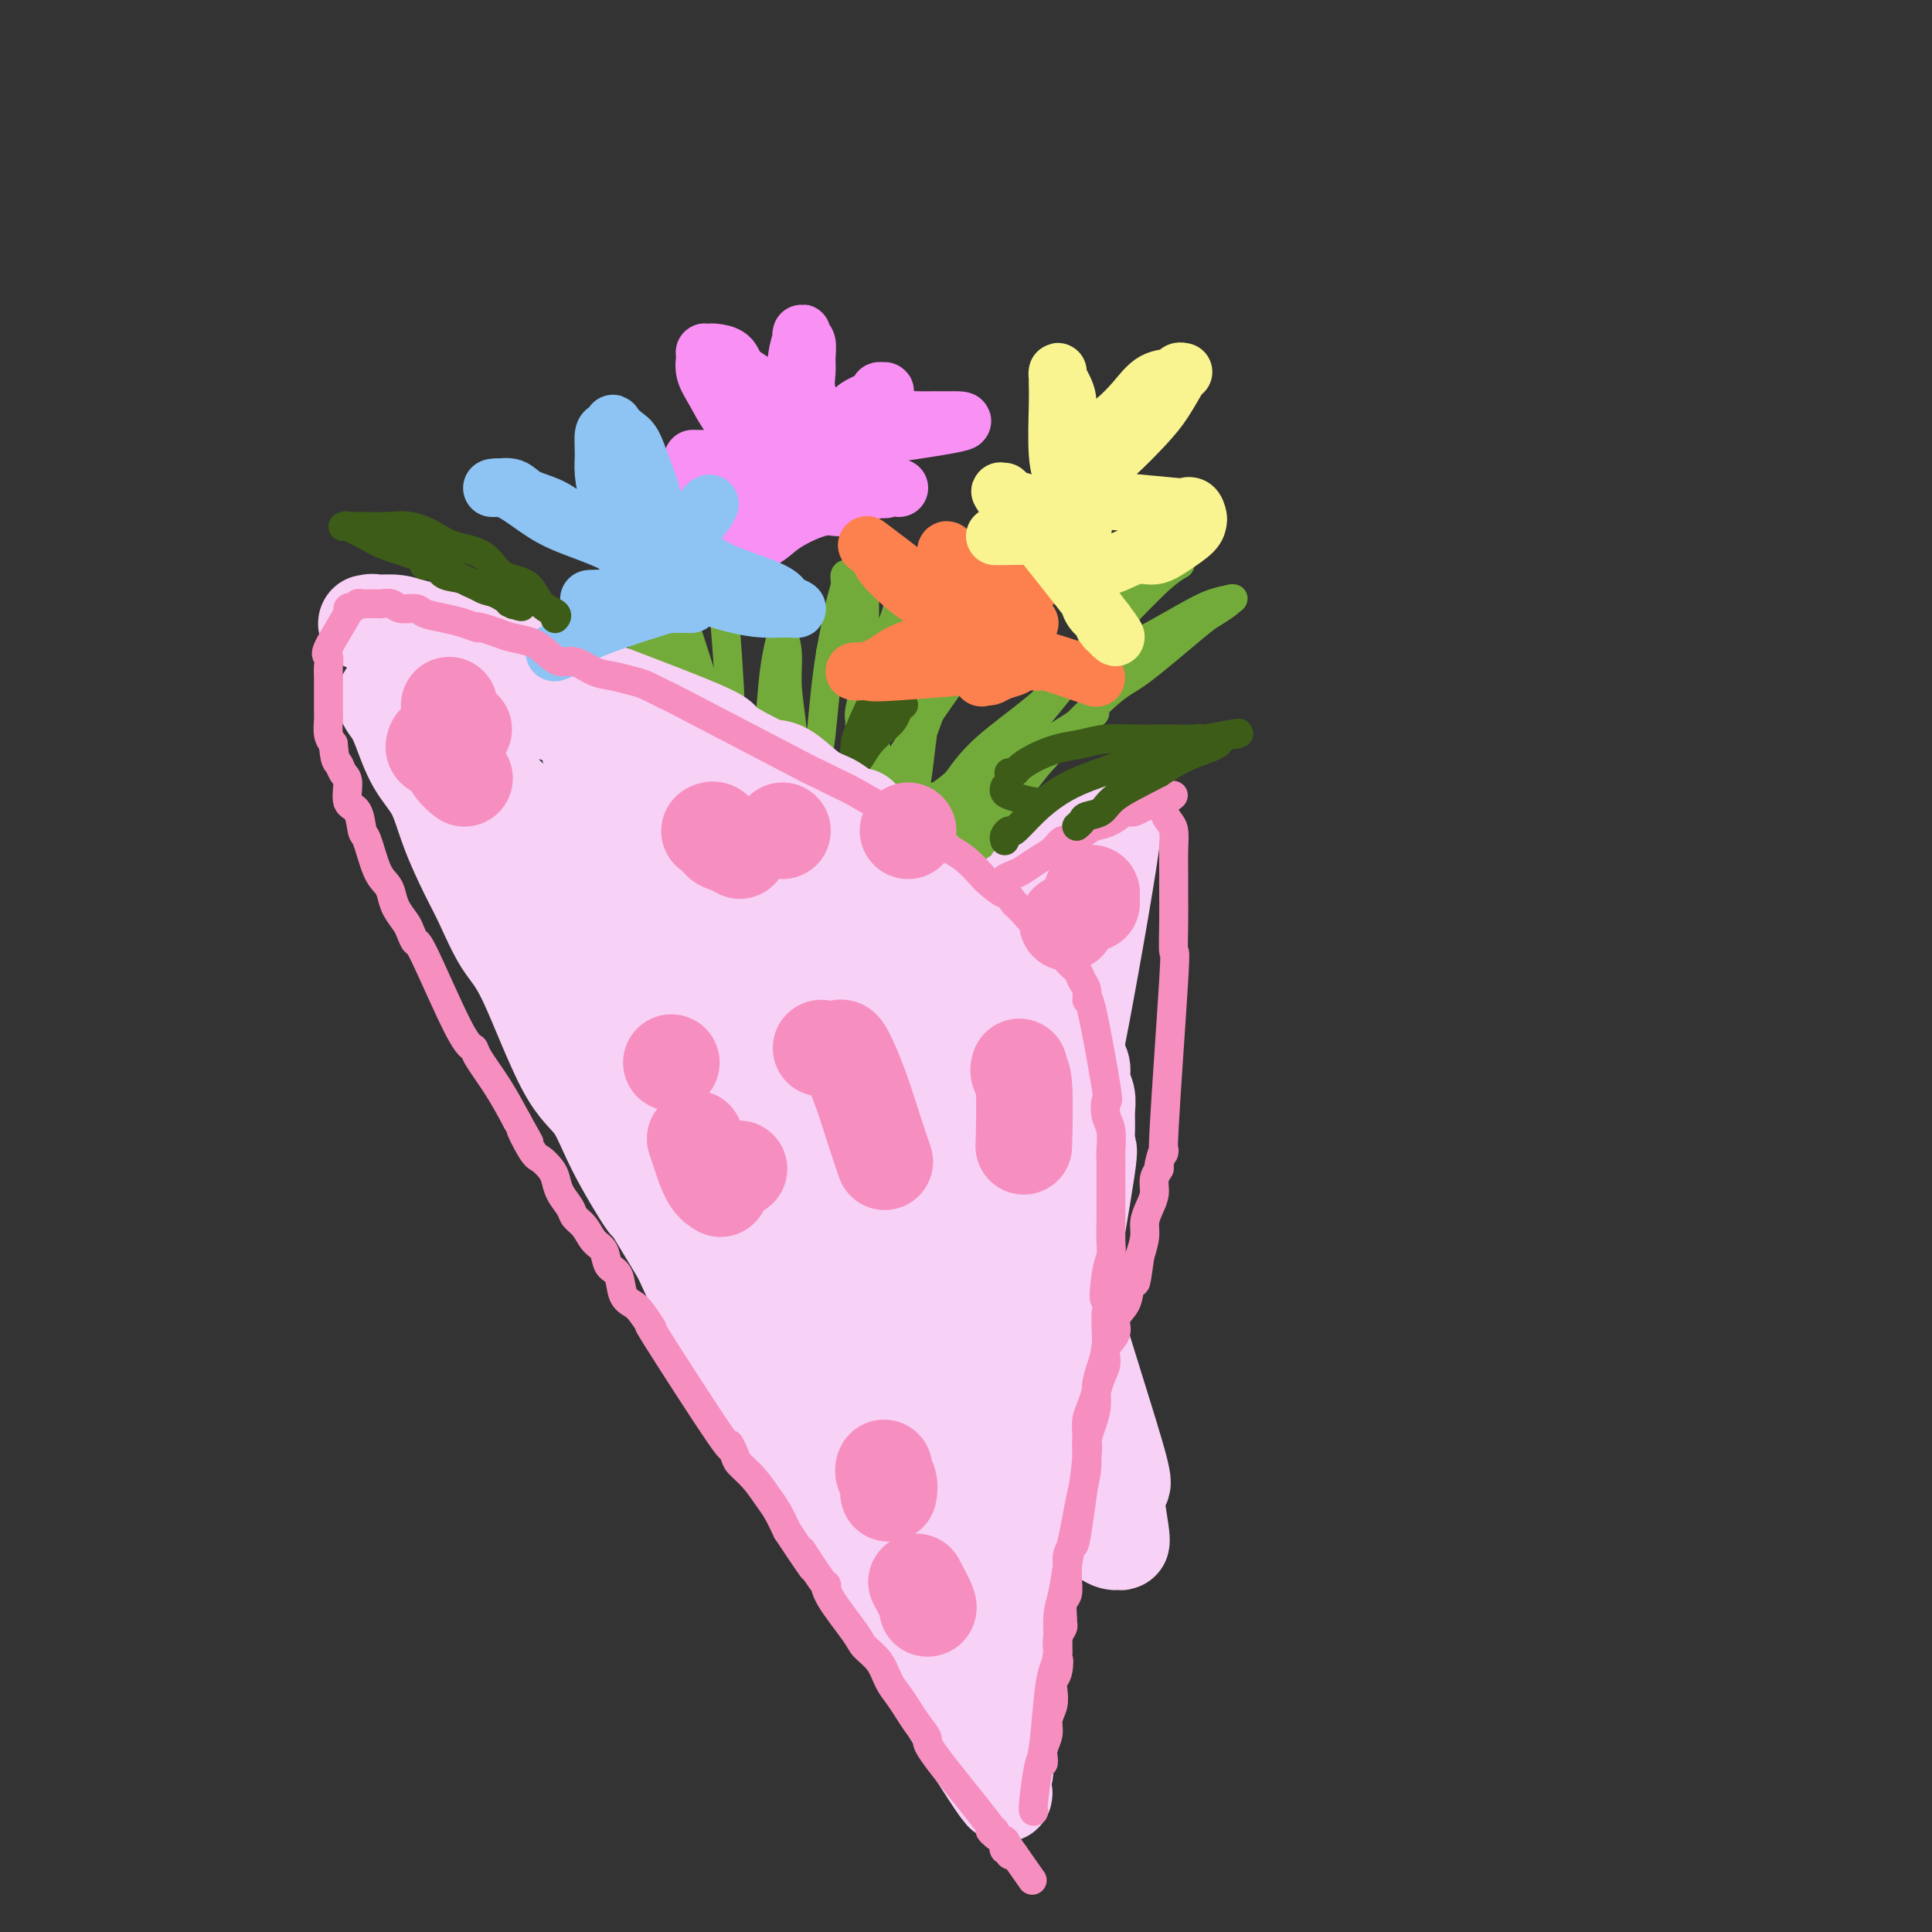 <svg viewBox='0 0 400 400' version='1.1' xmlns='http://www.w3.org/2000/svg' xmlns:xlink='http://www.w3.org/1999/xlink'><rect x="0" y="0" width="400" height="400" fill="#333333" stroke="none"/><g fill='none' stroke='#73AB3A' stroke-width='6' stroke-linecap='round' stroke-linejoin='round'><path d='M136,183c0.007,0.005 0.015,0.010 0,0c-0.015,-0.010 -0.051,-0.034 0,0c0.051,0.034 0.191,0.125 0,0c-0.191,-0.125 -0.711,-0.468 -1,-1c-0.289,-0.532 -0.345,-1.254 -1,-3c-0.655,-1.746 -1.908,-4.518 -3,-7c-1.092,-2.482 -2.023,-4.675 -3,-7c-0.977,-2.325 -1.999,-4.781 -3,-7c-1.001,-2.219 -1.981,-4.202 -3,-6c-1.019,-1.798 -2.077,-3.410 -3,-5c-0.923,-1.590 -1.710,-3.159 -2,-4c-0.290,-0.841 -0.083,-0.955 0,-1c0.083,-0.045 0.041,-0.023 0,0'/><path d='M149,177c-0.026,-0.001 -0.051,-0.002 0,0c0.051,0.002 0.180,0.006 0,0c-0.180,-0.006 -0.668,-0.022 -1,-1c-0.332,-0.978 -0.508,-2.917 -1,-5c-0.492,-2.083 -1.298,-4.310 -2,-7c-0.702,-2.690 -1.298,-5.844 -2,-9c-0.702,-3.156 -1.509,-6.313 -2,-9c-0.491,-2.687 -0.668,-4.902 -1,-7c-0.332,-2.098 -0.821,-4.078 -1,-6c-0.179,-1.922 -0.048,-3.787 0,-5c0.048,-1.213 0.014,-1.775 0,-2c-0.014,-0.225 -0.007,-0.112 0,0'/><path d='M180,177c-0.001,0.042 -0.002,0.083 0,0c0.002,-0.083 0.009,-0.291 0,-1c-0.009,-0.709 -0.032,-1.920 0,-4c0.032,-2.080 0.119,-5.030 0,-8c-0.119,-2.970 -0.445,-5.959 0,-9c0.445,-3.041 1.659,-6.134 2,-9c0.341,-2.866 -0.192,-5.504 0,-8c0.192,-2.496 1.110,-4.851 2,-7c0.890,-2.149 1.754,-4.091 2,-6c0.246,-1.909 -0.126,-3.783 0,-5c0.126,-1.217 0.750,-1.776 1,-2c0.250,-0.224 0.125,-0.112 0,0'/><path d='M196,183c-0.368,0.779 -0.737,1.558 0,0c0.737,-1.558 2.578,-5.453 4,-9c1.422,-3.547 2.425,-6.745 4,-10c1.575,-3.255 3.723,-6.566 6,-10c2.277,-3.434 4.684,-6.990 7,-10c2.316,-3.010 4.540,-5.472 7,-8c2.460,-2.528 5.154,-5.121 8,-8c2.846,-2.879 5.843,-6.044 8,-8c2.157,-1.956 3.473,-2.702 4,-3c0.527,-0.298 0.263,-0.149 0,0'/><path d='M178,150c0.030,-0.317 0.061,-0.635 0,-1c-0.061,-0.365 -0.212,-0.778 0,-2c0.212,-1.222 0.789,-3.253 1,-5c0.211,-1.747 0.057,-3.211 0,-5c-0.057,-1.789 -0.015,-3.902 0,-6c0.015,-2.098 0.004,-4.180 0,-6c-0.004,-1.820 -0.001,-3.377 0,-4c0.001,-0.623 0.001,-0.311 0,0'/><path d='M151,160c-0.003,0.040 -0.006,0.081 0,0c0.006,-0.081 0.022,-0.282 0,-2c-0.022,-1.718 -0.083,-4.951 0,-7c0.083,-2.049 0.310,-2.914 0,-9c-0.310,-6.086 -1.155,-17.394 -2,-23c-0.845,-5.606 -1.689,-5.509 -2,-6c-0.311,-0.491 -0.089,-1.569 0,-2c0.089,-0.431 0.044,-0.216 0,0'/><path d='M165,191c-0.002,0.027 -0.004,0.055 0,0c0.004,-0.055 0.013,-0.192 0,0c-0.013,0.192 -0.047,0.712 0,0c0.047,-0.712 0.177,-2.658 0,-4c-0.177,-1.342 -0.661,-2.081 -3,-7c-2.339,-4.919 -6.534,-14.020 -8,-18c-1.466,-3.980 -0.202,-2.841 -5,-9c-4.798,-6.159 -15.656,-19.617 -20,-25c-4.344,-5.383 -2.172,-2.692 0,0'/><path d='M143,184c0.194,-0.180 0.388,-0.361 0,-1c-0.388,-0.639 -1.357,-1.738 -2,-3c-0.643,-1.262 -0.960,-2.689 -2,-5c-1.040,-2.311 -2.805,-5.506 -4,-7c-1.195,-1.494 -1.822,-1.287 -6,-7c-4.178,-5.713 -11.908,-17.347 -15,-22c-3.092,-4.653 -1.546,-2.327 0,0'/><path d='M179,174c0.001,0.028 0.003,0.056 0,0c-0.003,-0.056 -0.009,-0.196 0,0c0.009,0.196 0.033,0.729 0,0c-0.033,-0.729 -0.122,-2.720 0,-4c0.122,-1.280 0.455,-1.848 3,-6c2.545,-4.152 7.300,-11.887 13,-20c5.700,-8.113 12.343,-16.604 15,-20c2.657,-3.396 1.329,-1.698 0,0'/><path d='M197,172c0.038,-0.043 0.076,-0.086 0,0c-0.076,0.086 -0.267,0.303 1,-1c1.267,-1.303 3.991,-4.124 6,-7c2.009,-2.876 3.302,-5.808 8,-12c4.698,-6.192 12.800,-15.645 17,-21c4.200,-5.355 4.497,-6.610 6,-9c1.503,-2.390 4.212,-5.913 6,-8c1.788,-2.087 2.654,-2.739 3,-3c0.346,-0.261 0.173,-0.130 0,0'/><path d='M190,174c-0.193,-0.322 -0.386,-0.644 0,-1c0.386,-0.356 1.351,-0.748 2,-1c0.649,-0.252 0.980,-0.366 3,-2c2.020,-1.634 5.727,-4.789 10,-8c4.273,-3.211 9.112,-6.480 13,-9c3.888,-2.520 6.825,-4.291 8,-5c1.175,-0.709 0.587,-0.354 0,0'/><path d='M202,176c-0.143,0.097 -0.287,0.194 0,0c0.287,-0.194 1.004,-0.679 1,-1c-0.004,-0.321 -0.728,-0.477 1,-3c1.728,-2.523 5.909,-7.411 8,-10c2.091,-2.589 2.092,-2.878 5,-6c2.908,-3.122 8.723,-9.078 12,-12c3.277,-2.922 4.017,-2.811 7,-5c2.983,-2.189 8.210,-6.677 11,-9c2.790,-2.323 3.143,-2.479 4,-3c0.857,-0.521 2.219,-1.406 3,-2c0.781,-0.594 0.982,-0.898 1,-1c0.018,-0.102 -0.148,-0.001 0,0c0.148,0.001 0.611,-0.096 0,0c-0.611,0.096 -2.297,0.387 -4,1c-1.703,0.613 -3.423,1.550 -6,3c-2.577,1.450 -6.012,3.415 -9,5c-2.988,1.585 -5.530,2.792 -8,4c-2.470,1.208 -4.868,2.417 -7,4c-2.132,1.583 -3.997,3.542 -7,6c-3.003,2.458 -7.144,5.417 -10,8c-2.856,2.583 -4.428,4.792 -6,7'/><path d='M198,162c-4.525,3.828 -4.338,2.897 -5,3c-0.662,0.103 -2.174,1.240 -3,2c-0.826,0.760 -0.965,1.142 -1,1c-0.035,-0.142 0.034,-0.807 0,-1c-0.034,-0.193 -0.171,0.085 0,-1c0.171,-1.085 0.650,-3.532 1,-6c0.350,-2.468 0.570,-4.957 1,-8c0.430,-3.043 1.068,-6.640 2,-10c0.932,-3.360 2.157,-6.485 3,-9c0.843,-2.515 1.305,-4.422 2,-6c0.695,-1.578 1.624,-2.829 2,-4c0.376,-1.171 0.200,-2.262 0,-2c-0.200,0.262 -0.423,1.877 0,1c0.423,-0.877 1.493,-4.246 0,1c-1.493,5.246 -5.548,19.106 -8,26c-2.452,6.894 -3.300,6.822 -4,8c-0.700,1.178 -1.252,3.604 -2,5c-0.748,1.396 -1.691,1.760 -2,2c-0.309,0.240 0.017,0.355 0,0c-0.017,-0.355 -0.377,-1.181 -1,-3c-0.623,-1.819 -1.511,-4.631 -2,-8c-0.489,-3.369 -0.580,-7.297 -1,-11c-0.420,-3.703 -1.170,-7.183 -2,-10c-0.830,-2.817 -1.741,-4.972 -2,-7c-0.259,-2.028 0.135,-3.930 0,-5c-0.135,-1.070 -0.799,-1.307 -1,-1c-0.201,0.307 0.061,1.160 0,2c-0.061,0.840 -0.446,1.669 -1,4c-0.554,2.331 -1.277,6.166 -2,10'/><path d='M172,135c-1.023,5.925 -1.581,13.238 -2,17c-0.419,3.762 -0.699,3.972 -1,6c-0.301,2.028 -0.623,5.874 -1,8c-0.377,2.126 -0.807,2.533 -1,3c-0.193,0.467 -0.147,0.994 0,1c0.147,0.006 0.394,-0.511 0,-2c-0.394,-1.489 -1.430,-3.952 -2,-7c-0.570,-3.048 -0.675,-6.683 -1,-10c-0.325,-3.317 -0.871,-6.317 -1,-9c-0.129,-2.683 0.159,-5.048 0,-7c-0.159,-1.952 -0.764,-3.489 -1,-4c-0.236,-0.511 -0.104,0.006 0,0c0.104,-0.006 0.180,-0.534 0,0c-0.180,0.534 -0.616,2.131 -1,4c-0.384,1.869 -0.715,4.009 -1,7c-0.285,2.991 -0.522,6.834 -1,10c-0.478,3.166 -1.196,5.654 -2,8c-0.804,2.346 -1.695,4.549 -2,6c-0.305,1.451 -0.023,2.151 0,2c0.023,-0.151 -0.212,-1.154 0,0c0.212,1.154 0.871,4.463 -2,-4c-2.871,-8.463 -9.272,-28.698 -12,-37c-2.728,-8.302 -1.782,-4.671 -2,-4c-0.218,0.671 -1.600,-1.619 -2,-2c-0.400,-0.381 0.181,1.145 0,3c-0.181,1.855 -1.126,4.038 -2,7c-0.874,2.962 -1.678,6.703 -2,11c-0.322,4.297 -0.161,9.148 0,14'/><path d='M133,156c-0.603,7.747 -0.110,9.616 0,12c0.110,2.384 -0.164,5.284 0,7c0.164,1.716 0.766,2.249 1,2c0.234,-0.249 0.100,-1.278 0,-1c-0.100,0.278 -0.167,1.865 -1,-2c-0.833,-3.865 -2.432,-13.182 -4,-18c-1.568,-4.818 -3.104,-5.138 -4,-7c-0.896,-1.862 -1.150,-5.266 -2,-7c-0.850,-1.734 -2.294,-1.799 -3,-2c-0.706,-0.201 -0.674,-0.538 -1,-1c-0.326,-0.462 -1.011,-1.047 -1,-1c0.011,0.047 0.717,0.728 1,1c0.283,0.272 0.141,0.136 0,0'/></g>
<g fill='none' stroke='#3D5C18' stroke-width='6' stroke-linecap='round' stroke-linejoin='round'><path d='M209,160c-0.099,-0.018 -0.198,-0.036 0,0c0.198,0.036 0.691,0.126 1,0c0.309,-0.126 0.432,-0.468 1,-1c0.568,-0.532 1.579,-1.253 3,-2c1.421,-0.747 3.250,-1.521 5,-2c1.750,-0.479 3.419,-0.664 5,-1c1.581,-0.336 3.075,-0.822 5,-1c1.925,-0.178 4.283,-0.049 6,0c1.717,0.049 2.794,0.017 4,0c1.206,-0.017 2.543,-0.019 4,0c1.457,0.019 3.035,0.058 4,0c0.965,-0.058 1.316,-0.212 2,0c0.684,0.212 1.700,0.789 2,1c0.300,0.211 -0.116,0.057 0,0c0.116,-0.057 0.764,-0.015 1,0c0.236,0.015 0.061,0.005 0,0c-0.061,-0.005 -0.008,-0.003 0,0c0.008,0.003 -0.029,0.007 0,0c0.029,-0.007 0.126,-0.024 0,0c-0.126,0.024 -0.473,0.089 -1,0c-0.527,-0.089 -1.235,-0.333 -2,0c-0.765,0.333 -1.589,1.244 -3,2c-1.411,0.756 -3.409,1.357 -5,2c-1.591,0.643 -2.774,1.327 -4,2c-1.226,0.673 -2.493,1.335 -4,2c-1.507,0.665 -3.253,1.332 -5,2'/><path d='M228,164c-4.569,1.712 -4.491,0.992 -5,1c-0.509,0.008 -1.604,0.746 -3,1c-1.396,0.254 -3.092,0.026 -4,0c-0.908,-0.026 -1.028,0.151 -2,0c-0.972,-0.151 -2.796,-0.629 -4,-1c-1.204,-0.371 -1.787,-0.635 -2,-1c-0.213,-0.365 -0.057,-0.830 0,-1c0.057,-0.170 0.015,-0.046 0,0c-0.015,0.046 -0.004,0.013 0,0c0.004,-0.013 0.002,-0.007 0,0'/><path d='M132,153c0.078,-0.030 0.156,-0.060 0,0c-0.156,0.060 -0.548,0.212 -1,0c-0.452,-0.212 -0.966,-0.786 -2,-1c-1.034,-0.214 -2.587,-0.069 -4,0c-1.413,0.069 -2.686,0.062 -4,0c-1.314,-0.062 -2.670,-0.178 -4,0c-1.330,0.178 -2.635,0.649 -4,1c-1.365,0.351 -2.790,0.583 -4,1c-1.210,0.417 -2.204,1.019 -3,2c-0.796,0.981 -1.394,2.340 -2,3c-0.606,0.660 -1.221,0.622 -2,1c-0.779,0.378 -1.723,1.174 -2,2c-0.277,0.826 0.111,1.683 0,2c-0.111,0.317 -0.723,0.095 -1,0c-0.277,-0.095 -0.221,-0.064 0,0c0.221,0.064 0.607,0.161 1,0c0.393,-0.161 0.793,-0.579 2,-1c1.207,-0.421 3.220,-0.845 5,-1c1.780,-0.155 3.325,-0.042 5,0c1.675,0.042 3.478,0.012 5,0c1.522,-0.012 2.761,-0.006 4,0'/><path d='M121,162c3.900,0.005 3.150,0.017 3,0c-0.150,-0.017 0.300,-0.061 1,0c0.700,0.061 1.652,0.229 2,0c0.348,-0.229 0.094,-0.854 0,-1c-0.094,-0.146 -0.027,0.187 0,0c0.027,-0.187 0.015,-0.894 0,-1c-0.015,-0.106 -0.031,0.388 0,0c0.031,-0.388 0.110,-1.659 0,-2c-0.110,-0.341 -0.410,0.248 -1,0c-0.590,-0.248 -1.470,-1.335 -2,-2c-0.530,-0.665 -0.710,-0.910 -1,-1c-0.290,-0.090 -0.691,-0.024 -1,0c-0.309,0.024 -0.528,0.006 -1,0c-0.472,-0.006 -1.199,-0.002 -2,0c-0.801,0.002 -1.677,0.000 -2,0c-0.323,-0.000 -0.092,-0.000 0,0c0.092,0.000 0.046,0.000 0,0'/><path d='M178,163c-0.002,0.002 -0.004,0.003 0,0c0.004,-0.003 0.015,-0.011 0,0c-0.015,0.011 -0.056,0.041 0,0c0.056,-0.041 0.209,-0.154 0,0c-0.209,0.154 -0.778,0.574 -1,-1c-0.222,-1.574 -0.095,-5.144 0,-7c0.095,-1.856 0.158,-1.999 1,-4c0.842,-2.001 2.464,-5.862 4,-8c1.536,-2.138 2.986,-2.555 4,-3c1.014,-0.445 1.592,-0.918 2,-1c0.408,-0.082 0.645,0.227 1,0c0.355,-0.227 0.829,-0.988 1,-1c0.171,-0.012 0.040,0.727 0,1c-0.040,0.273 0.012,0.081 0,0c-0.012,-0.081 -0.089,-0.052 0,0c0.089,0.052 0.344,0.127 0,0c-0.344,-0.127 -1.285,-0.457 -2,0c-0.715,0.457 -1.203,1.700 -2,3c-0.797,1.300 -1.902,2.656 -3,4c-1.098,1.344 -2.189,2.675 -3,4c-0.811,1.325 -1.342,2.642 -2,4c-0.658,1.358 -1.445,2.756 -2,4c-0.555,1.244 -0.880,2.335 -1,3c-0.120,0.665 -0.034,0.904 0,1c0.034,0.096 0.017,0.048 0,0'/><path d='M175,162c-2.166,3.785 -0.580,1.747 0,1c0.580,-0.747 0.156,-0.204 0,0c-0.156,0.204 -0.043,0.070 0,0c0.043,-0.070 0.014,-0.077 0,0c-0.014,0.077 -0.015,0.238 0,0c0.015,-0.238 0.045,-0.874 0,-1c-0.045,-0.126 -0.165,0.259 0,0c0.165,-0.259 0.614,-1.161 1,-2c0.386,-0.839 0.709,-1.614 1,-2c0.291,-0.386 0.550,-0.383 1,-1c0.450,-0.617 1.091,-1.854 2,-3c0.909,-1.146 2.086,-2.202 3,-3c0.914,-0.798 1.565,-1.338 2,-2c0.435,-0.662 0.652,-1.445 1,-2c0.348,-0.555 0.825,-0.881 1,-1c0.175,-0.119 0.047,-0.032 0,0c-0.047,0.032 -0.013,0.009 0,0c0.013,-0.009 0.003,-0.002 0,0c-0.003,0.002 -0.001,0.001 0,0c0.001,-0.001 0.000,-0.000 0,0c-0.000,0.000 -0.000,0.000 0,0'/><path d='M147,170c-0.000,0.011 -0.000,0.022 0,0c0.000,-0.022 0.000,-0.078 0,0c-0.000,0.078 -0.000,0.290 0,0c0.000,-0.290 0.001,-1.084 0,-2c-0.001,-0.916 -0.002,-1.956 0,-3c0.002,-1.044 0.008,-2.091 0,-3c-0.008,-0.909 -0.029,-1.680 -1,-4c-0.971,-2.320 -2.891,-6.191 -4,-8c-1.109,-1.809 -1.407,-1.557 -2,-2c-0.593,-0.443 -1.480,-1.581 -2,-2c-0.520,-0.419 -0.673,-0.117 -1,0c-0.327,0.117 -0.828,0.051 -1,0c-0.172,-0.051 -0.015,-0.086 0,0c0.015,0.086 -0.111,0.295 0,1c0.111,0.705 0.460,1.907 1,3c0.540,1.093 1.270,2.078 2,3c0.730,0.922 1.459,1.780 2,3c0.541,1.220 0.893,2.802 2,4c1.107,1.198 2.969,2.013 4,3c1.031,0.987 1.233,2.144 2,3c0.767,0.856 2.101,1.409 3,2c0.899,0.591 1.365,1.220 2,2c0.635,0.780 1.440,1.710 2,2c0.560,0.290 0.874,-0.060 1,0c0.126,0.060 0.063,0.530 0,1'/><path d='M157,173c2.164,2.004 0.573,0.513 0,0c-0.573,-0.513 -0.129,-0.048 0,0c0.129,0.048 -0.056,-0.319 0,-1c0.056,-0.681 0.352,-1.674 0,-3c-0.352,-1.326 -1.352,-2.985 -2,-4c-0.648,-1.015 -0.943,-1.386 -2,-3c-1.057,-1.614 -2.876,-4.471 -4,-6c-1.124,-1.529 -1.552,-1.731 -2,-2c-0.448,-0.269 -0.916,-0.604 -1,-1c-0.084,-0.396 0.217,-0.854 0,-1c-0.217,-0.146 -0.954,0.021 -1,0c-0.046,-0.021 0.597,-0.231 1,0c0.403,0.231 0.567,0.903 1,2c0.433,1.097 1.135,2.620 2,4c0.865,1.380 1.892,2.617 3,4c1.108,1.383 2.298,2.911 3,4c0.702,1.089 0.915,1.740 1,2c0.085,0.260 0.043,0.130 0,0'/></g>
<g fill='none' stroke='#F8D1F6' stroke-width='20' stroke-linecap='round' stroke-linejoin='round'><path d='M194,187c0.002,0.001 0.004,0.003 0,0c-0.004,-0.003 -0.013,-0.009 0,0c0.013,0.009 0.048,0.035 0,0c-0.048,-0.035 -0.179,-0.130 0,0c0.179,0.130 0.666,0.486 0,0c-0.666,-0.486 -2.487,-1.813 -4,-3c-1.513,-1.187 -2.719,-2.232 -4,-3c-1.281,-0.768 -2.638,-1.258 -4,-2c-1.362,-0.742 -2.730,-1.735 -4,-3c-1.270,-1.265 -2.441,-2.802 -4,-4c-1.559,-1.198 -3.504,-2.057 -5,-3c-1.496,-0.943 -2.542,-1.970 -4,-3c-1.458,-1.030 -3.329,-2.064 -5,-3c-1.671,-0.936 -3.144,-1.774 -5,-3c-1.856,-1.226 -4.095,-2.840 -6,-4c-1.905,-1.160 -3.476,-1.866 -5,-3c-1.524,-1.134 -3.001,-2.695 -5,-4c-1.999,-1.305 -4.522,-2.354 -7,-3c-2.478,-0.646 -4.913,-0.888 -7,-2c-2.087,-1.112 -3.828,-3.095 -6,-4c-2.172,-0.905 -4.775,-0.731 -7,-1c-2.225,-0.269 -4.071,-0.979 -6,-2c-1.929,-1.021 -3.943,-2.352 -6,-3c-2.057,-0.648 -4.159,-0.614 -6,-1c-1.841,-0.386 -3.420,-1.193 -5,-2'/><path d='M89,131c-9.685,-2.950 -8.896,-1.326 -9,-1c-0.104,0.326 -1.099,-0.645 -2,-1c-0.901,-0.355 -1.707,-0.095 -2,0c-0.293,0.095 -0.074,0.026 0,0c0.074,-0.026 0.004,-0.008 0,0c-0.004,0.008 0.058,0.005 0,0c-0.058,-0.005 -0.236,-0.012 0,0c0.236,0.012 0.887,0.042 2,0c1.113,-0.042 2.687,-0.158 4,0c1.313,0.158 2.365,0.588 4,1c1.635,0.412 3.852,0.804 6,1c2.148,0.196 4.226,0.196 7,1c2.774,0.804 6.245,2.412 7,3c0.755,0.588 -1.208,0.158 6,3c7.208,2.842 23.585,8.958 31,12c7.415,3.042 5.869,3.011 7,4c1.131,0.989 4.939,2.999 7,4c2.061,1.001 2.376,0.993 3,1c0.624,0.007 1.557,0.030 3,1c1.443,0.970 3.396,2.887 5,4c1.604,1.113 2.861,1.423 4,2c1.139,0.577 2.161,1.423 3,2c0.839,0.577 1.495,0.886 2,1c0.505,0.114 0.859,0.033 1,0c0.141,-0.033 0.071,-0.016 0,0'/><path d='M147,154c0.005,0.002 0.009,0.004 0,0c-0.009,-0.004 -0.033,-0.014 0,0c0.033,0.014 0.122,0.051 0,0c-0.122,-0.051 -0.456,-0.189 0,0c0.456,0.189 1.703,0.706 2,1c0.297,0.294 -0.355,0.364 1,1c1.355,0.636 4.719,1.836 7,3c2.281,1.164 3.480,2.292 5,3c1.520,0.708 3.360,0.997 5,2c1.640,1.003 3.080,2.719 5,4c1.920,1.281 4.319,2.126 6,3c1.681,0.874 2.643,1.779 4,3c1.357,1.221 3.108,2.760 5,4c1.892,1.240 3.924,2.180 5,3c1.076,0.820 1.194,1.519 3,3c1.806,1.481 5.300,3.745 7,5c1.700,1.255 1.607,1.501 2,2c0.393,0.499 1.271,1.252 2,2c0.729,0.748 1.309,1.491 2,2c0.691,0.509 1.495,0.784 2,1c0.505,0.216 0.712,0.372 1,1c0.288,0.628 0.655,1.726 1,2c0.345,0.274 0.666,-0.278 1,0c0.334,0.278 0.681,1.384 1,2c0.319,0.616 0.611,0.742 1,1c0.389,0.258 0.874,0.646 1,1c0.126,0.354 -0.107,0.672 0,1c0.107,0.328 0.553,0.664 1,1'/><path d='M217,205c4.045,4.135 1.658,2.472 1,2c-0.658,-0.472 0.411,0.246 1,1c0.589,0.754 0.696,1.545 1,2c0.304,0.455 0.803,0.573 1,1c0.197,0.427 0.090,1.164 0,2c-0.090,0.836 -0.164,1.770 0,2c0.164,0.230 0.565,-0.245 1,0c0.435,0.245 0.905,1.209 1,2c0.095,0.791 -0.185,1.408 0,2c0.185,0.592 0.834,1.160 1,2c0.166,0.840 -0.153,1.951 0,3c0.153,1.049 0.777,2.035 1,3c0.223,0.965 0.046,1.909 0,3c-0.046,1.091 0.041,2.329 0,4c-0.041,1.671 -0.209,3.773 0,4c0.209,0.227 0.796,-1.423 0,4c-0.796,5.423 -2.974,17.918 -4,24c-1.026,6.082 -0.900,5.750 -1,7c-0.100,1.250 -0.426,4.082 -1,7c-0.574,2.918 -1.397,5.922 -2,8c-0.603,2.078 -0.986,3.230 -1,4c-0.014,0.770 0.342,1.158 0,3c-0.342,1.842 -1.383,5.138 -2,8c-0.617,2.862 -0.809,5.289 -1,8c-0.191,2.711 -0.381,5.706 -1,8c-0.619,2.294 -1.667,3.887 -2,6c-0.333,2.113 0.048,4.747 0,7c-0.048,2.253 -0.524,4.127 -1,6'/><path d='M209,338c-2.702,16.017 -1.456,8.059 -1,6c0.456,-2.059 0.122,1.780 0,4c-0.122,2.220 -0.033,2.821 0,4c0.033,1.179 0.009,2.934 0,4c-0.009,1.066 -0.003,1.441 0,2c0.003,0.559 0.002,1.302 0,2c-0.002,0.698 -0.004,1.353 0,2c0.004,0.647 0.015,1.287 0,2c-0.015,0.713 -0.056,1.499 0,2c0.056,0.501 0.208,0.717 0,1c-0.208,0.283 -0.777,0.634 -1,1c-0.223,0.366 -0.098,0.746 0,1c0.098,0.254 0.171,0.380 0,0c-0.171,-0.380 -0.585,-1.266 0,0c0.585,1.266 2.171,4.686 -1,0c-3.171,-4.686 -11.097,-17.477 -15,-24c-3.903,-6.523 -3.781,-6.777 -5,-9c-1.219,-2.223 -3.779,-6.416 -6,-10c-2.221,-3.584 -4.101,-6.561 -6,-10c-1.899,-3.439 -3.815,-7.341 -6,-11c-2.185,-3.659 -4.637,-7.073 -7,-11c-2.363,-3.927 -4.636,-8.365 -7,-12c-2.364,-3.635 -4.818,-6.467 -7,-10c-2.182,-3.533 -4.091,-7.766 -6,-12'/><path d='M141,260c-11.340,-18.894 -7.190,-11.628 -7,-11c0.190,0.628 -3.579,-5.381 -6,-10c-2.421,-4.619 -3.495,-7.848 -5,-10c-1.505,-2.152 -3.441,-3.225 -6,-8c-2.559,-4.775 -5.742,-13.250 -8,-18c-2.258,-4.750 -3.590,-5.774 -5,-8c-1.410,-2.226 -2.898,-5.653 -4,-8c-1.102,-2.347 -1.818,-3.615 -3,-6c-1.182,-2.385 -2.830,-5.888 -4,-9c-1.170,-3.112 -1.862,-5.834 -3,-8c-1.138,-2.166 -2.721,-3.775 -4,-6c-1.279,-2.225 -2.254,-5.065 -3,-7c-0.746,-1.935 -1.264,-2.964 -2,-4c-0.736,-1.036 -1.692,-2.078 -1,-3c0.692,-0.922 3.030,-1.725 4,-2c0.970,-0.275 0.571,-0.023 3,0c2.429,0.023 7.685,-0.184 10,0c2.315,0.184 1.690,0.760 5,2c3.310,1.240 10.554,3.143 14,4c3.446,0.857 3.095,0.666 7,2c3.905,1.334 12.067,4.193 16,6c3.933,1.807 3.636,2.564 7,4c3.364,1.436 10.390,3.553 22,17c11.610,13.447 27.805,38.223 44,63'/><path d='M212,240c7.372,10.983 3.803,6.939 6,17c2.197,10.061 10.159,34.226 13,44c2.841,9.774 0.560,5.157 0,6c-0.560,0.843 0.599,7.147 1,10c0.401,2.853 0.043,2.255 0,2c-0.043,-0.255 0.228,-0.168 0,0c-0.228,0.168 -0.956,0.418 -2,0c-1.044,-0.418 -2.404,-1.504 -4,-3c-1.596,-1.496 -3.428,-3.401 -5,-5c-1.572,-1.599 -2.883,-2.892 -5,-6c-2.117,-3.108 -5.041,-8.031 -6,-8c-0.959,0.031 0.047,5.017 -7,-11c-7.047,-16.017 -22.148,-53.036 -29,-69c-6.852,-15.964 -5.455,-10.873 -6,-11c-0.545,-0.127 -3.032,-5.473 -5,-9c-1.968,-3.527 -3.417,-5.235 -5,-7c-1.583,-1.765 -3.300,-3.588 -5,-5c-1.700,-1.412 -3.382,-2.412 -5,-3c-1.618,-0.588 -3.172,-0.764 -4,-1c-0.828,-0.236 -0.930,-0.533 -1,-1c-0.070,-0.467 -0.107,-1.106 -1,0c-0.893,1.106 -2.641,3.956 -3,7c-0.359,3.044 0.673,6.281 2,10c1.327,3.719 2.951,7.920 5,13c2.049,5.080 4.525,11.040 7,17'/><path d='M153,227c5.672,13.697 12.852,27.939 17,37c4.148,9.061 5.266,12.941 7,18c1.734,5.059 4.086,11.298 6,17c1.914,5.702 3.391,10.866 5,15c1.609,4.134 3.349,7.239 4,10c0.651,2.761 0.214,5.179 0,6c-0.214,0.821 -0.204,0.046 0,0c0.204,-0.046 0.603,0.638 0,0c-0.603,-0.638 -2.206,-2.597 -4,-6c-1.794,-3.403 -3.777,-8.250 -6,-13c-2.223,-4.750 -4.684,-9.403 -8,-16c-3.316,-6.597 -7.486,-15.136 -9,-19c-1.514,-3.864 -0.372,-3.051 -9,-18c-8.628,-14.949 -27.028,-45.660 -35,-59c-7.972,-13.340 -5.518,-9.309 -7,-12c-1.482,-2.691 -6.902,-12.103 -10,-18c-3.098,-5.897 -3.875,-8.277 -4,-9c-0.125,-0.723 0.402,0.213 0,0c-0.402,-0.213 -1.732,-1.575 0,0c1.732,1.575 6.528,6.088 10,10c3.472,3.912 5.621,7.224 9,11c3.379,3.776 7.987,8.017 12,12c4.013,3.983 7.432,7.710 11,12c3.568,4.290 7.284,9.145 11,14'/><path d='M153,219c10.188,11.308 9.158,10.078 11,12c1.842,1.922 6.556,6.995 10,11c3.444,4.005 5.616,6.940 8,10c2.384,3.060 4.979,6.244 7,9c2.021,2.756 3.469,5.083 5,7c1.531,1.917 3.144,3.425 4,4c0.856,0.575 0.956,0.219 1,0c0.044,-0.219 0.033,-0.300 0,0c-0.033,0.300 -0.088,0.982 -1,0c-0.912,-0.982 -2.682,-3.627 -4,-6c-1.318,-2.373 -2.183,-4.473 -7,-12c-4.817,-7.527 -13.587,-20.480 -19,-28c-5.413,-7.520 -7.470,-9.605 -10,-13c-2.530,-3.395 -5.534,-8.099 -8,-12c-2.466,-3.901 -4.394,-6.998 -6,-10c-1.606,-3.002 -2.889,-5.908 -4,-8c-1.111,-2.092 -2.049,-3.369 -3,-7c-0.951,-3.631 -1.915,-9.616 -2,-12c-0.085,-2.384 0.710,-1.168 2,0c1.290,1.168 3.074,2.289 5,4c1.926,1.711 3.995,4.011 7,7c3.005,2.989 6.946,6.665 10,10c3.054,3.335 5.221,6.327 8,10c2.779,3.673 6.171,8.027 9,12c2.829,3.973 5.094,7.564 7,11c1.906,3.436 3.453,6.718 5,10'/><path d='M188,228c5.393,9.415 4.375,11.452 4,13c-0.375,1.548 -0.108,2.607 0,3c0.108,0.393 0.058,0.121 0,0c-0.058,-0.121 -0.124,-0.092 0,0c0.124,0.092 0.439,0.248 0,0c-0.439,-0.248 -1.632,-0.901 -2,-2c-0.368,-1.099 0.088,-2.645 0,-4c-0.088,-1.355 -0.719,-2.519 -1,-4c-0.281,-1.481 -0.212,-3.279 0,-5c0.212,-1.721 0.566,-3.364 1,-5c0.434,-1.636 0.948,-3.263 2,-5c1.052,-1.737 2.642,-3.582 3,-4c0.358,-0.418 -0.516,0.591 2,-2c2.516,-2.591 8.420,-8.782 11,-12c2.580,-3.218 1.835,-3.463 2,-4c0.165,-0.537 1.241,-1.368 2,-2c0.759,-0.632 1.201,-1.066 2,-2c0.799,-0.934 1.955,-2.367 3,-4c1.045,-1.633 1.979,-3.467 3,-5c1.021,-1.533 2.130,-2.764 3,-4c0.870,-1.236 1.502,-2.476 2,-4c0.498,-1.524 0.863,-3.331 1,-4c0.137,-0.669 0.047,-0.200 0,0c-0.047,0.200 -0.051,0.131 0,0c0.051,-0.131 0.157,-0.323 0,0c-0.157,0.323 -0.579,1.162 -1,2'/><path d='M225,174c3.765,-5.677 -3.322,2.632 -7,7c-3.678,4.368 -3.948,4.795 -5,6c-1.052,1.205 -2.888,3.188 -5,5c-2.112,1.812 -4.500,3.451 -6,5c-1.500,1.549 -2.111,3.006 -3,4c-0.889,0.994 -2.055,1.524 -3,2c-0.945,0.476 -1.668,0.896 -2,1c-0.332,0.104 -0.274,-0.109 0,0c0.274,0.109 0.762,0.539 1,0c0.238,-0.539 0.224,-2.046 1,-3c0.776,-0.954 2.342,-1.356 3,-2c0.658,-0.644 0.408,-1.532 3,-4c2.592,-2.468 8.025,-6.518 10,-8c1.975,-1.482 0.491,-0.396 0,0c-0.491,0.396 0.011,0.103 0,0c-0.011,-0.103 -0.533,-0.017 -1,0c-0.467,0.017 -0.878,-0.037 -1,0c-0.122,0.037 0.044,0.164 0,0c-0.044,-0.164 -0.298,-0.618 0,-1c0.298,-0.382 1.149,-0.691 2,-1'/><path d='M212,185c2.727,-3.369 1.545,-2.791 2,-3c0.455,-0.209 2.546,-1.204 4,-2c1.454,-0.796 2.270,-1.394 3,-2c0.730,-0.606 1.375,-1.220 2,-2c0.625,-0.780 1.229,-1.725 2,-2c0.771,-0.275 1.710,0.119 2,0c0.290,-0.119 -0.069,-0.751 0,-1c0.069,-0.249 0.564,-0.114 1,0c0.436,0.114 0.811,0.209 1,0c0.189,-0.209 0.191,-0.721 0,0c-0.191,0.721 -0.576,2.676 0,1c0.576,-1.676 2.112,-6.981 1,1c-1.112,7.981 -4.871,29.249 -7,40c-2.129,10.751 -2.629,10.986 -4,14c-1.371,3.014 -3.613,8.807 -5,13c-1.387,4.193 -1.920,6.787 -4,15c-2.080,8.213 -5.706,22.046 -8,30c-2.294,7.954 -3.256,10.028 -4,13c-0.744,2.972 -1.271,6.840 -2,10c-0.729,3.160 -1.659,5.610 -2,7c-0.341,1.390 -0.092,1.720 0,2c0.092,0.280 0.026,0.508 0,0c-0.026,-0.508 -0.013,-1.754 0,-3'/><path d='M194,316c-4.238,14.317 -0.332,-0.390 2,-8c2.332,-7.610 3.090,-8.122 4,-11c0.910,-2.878 1.971,-8.122 3,-13c1.029,-4.878 2.025,-9.389 3,-14c0.975,-4.611 1.927,-9.322 3,-14c1.073,-4.678 2.265,-9.324 3,-13c0.735,-3.676 1.011,-6.381 2,-12c0.989,-5.619 2.689,-14.152 4,-19c1.311,-4.848 2.232,-6.011 3,-8c0.768,-1.989 1.382,-4.805 2,-7c0.618,-2.195 1.238,-3.769 2,-5c0.762,-1.231 1.666,-2.118 2,-3c0.334,-0.882 0.099,-1.758 0,-2c-0.099,-0.242 -0.062,0.150 0,0c0.062,-0.150 0.150,-0.842 0,0c-0.150,0.842 -0.537,3.217 0,2c0.537,-1.217 1.999,-6.025 -1,6c-2.999,12.025 -10.459,40.885 -14,55c-3.541,14.115 -3.162,13.486 -4,16c-0.838,2.514 -2.894,8.173 -4,13c-1.106,4.827 -1.262,8.824 -2,12c-0.738,3.176 -2.057,5.532 -3,8c-0.943,2.468 -1.510,5.048 -2,7c-0.490,1.952 -0.905,3.276 -1,4c-0.095,0.724 0.128,0.849 0,1c-0.128,0.151 -0.608,0.329 -1,-1c-0.392,-1.329 -0.696,-4.164 -1,-7'/><path d='M194,303c-0.476,-2.762 -0.668,-6.168 -1,-10c-0.332,-3.832 -0.806,-8.089 -1,-12c-0.194,-3.911 -0.108,-7.475 0,-10c0.108,-2.525 0.240,-4.012 0,-5c-0.240,-0.988 -0.850,-1.477 -1,-3c-0.150,-1.523 0.161,-4.081 0,-6c-0.161,-1.919 -0.793,-3.200 -1,-4c-0.207,-0.800 0.010,-1.121 0,-1c-0.010,0.121 -0.246,0.683 -1,2c-0.754,1.317 -2.027,3.388 -3,5c-0.973,1.612 -1.646,2.766 -2,4c-0.354,1.234 -0.390,2.547 -1,5c-0.610,2.453 -1.793,6.047 -3,9c-1.207,2.953 -2.437,5.266 -3,9c-0.563,3.734 -0.459,8.887 1,9c1.459,0.113 4.272,-4.816 6,-8c1.728,-3.184 2.369,-4.624 3,-6c0.631,-1.376 1.250,-2.688 3,-6c1.750,-3.312 4.629,-8.625 7,-13c2.371,-4.375 4.235,-7.811 6,-12c1.765,-4.189 3.433,-9.131 5,-13c1.567,-3.869 3.033,-6.666 4,-10c0.967,-3.334 1.436,-7.205 2,-10c0.564,-2.795 1.223,-4.514 2,-6c0.777,-1.486 1.672,-2.738 2,-4c0.328,-1.262 0.088,-2.532 0,-3c-0.088,-0.468 -0.025,-0.134 0,0c0.025,0.134 0.013,0.067 0,0'/><path d='M218,204c2.327,-7.119 0.644,-1.918 0,0c-0.644,1.918 -0.249,0.553 0,0c0.249,-0.553 0.352,-0.296 0,0c-0.352,0.296 -1.157,0.629 -2,1c-0.843,0.371 -1.722,0.780 -6,1c-4.278,0.220 -11.953,0.250 -17,0c-5.047,-0.250 -7.464,-0.779 -11,-2c-3.536,-1.221 -8.191,-3.132 -12,-5c-3.809,-1.868 -6.773,-3.693 -10,-6c-3.227,-2.307 -6.716,-5.095 -10,-8c-3.284,-2.905 -6.362,-5.925 -9,-9c-2.638,-3.075 -4.838,-6.204 -7,-9c-2.162,-2.796 -4.288,-5.260 -6,-7c-1.712,-1.740 -3.011,-2.757 -4,-4c-0.989,-1.243 -1.669,-2.713 -2,-3c-0.331,-0.287 -0.315,0.610 0,2c0.315,1.390 0.927,3.272 2,5c1.073,1.728 2.607,3.303 4,5c1.393,1.697 2.646,3.516 4,5c1.354,1.484 2.809,2.634 4,4c1.191,1.366 2.119,2.949 3,4c0.881,1.051 1.715,1.569 2,2c0.285,0.431 0.021,0.776 0,1c-0.021,0.224 0.201,0.328 0,0c-0.201,-0.328 -0.823,-1.088 -2,-2c-1.177,-0.912 -2.908,-1.975 -4,-3c-1.092,-1.025 -1.546,-2.013 -2,-3'/><path d='M133,173c-1.689,-1.311 -1.911,-1.089 -2,-1c-0.089,0.089 -0.044,0.044 0,0'/></g>
<g fill='none' stroke='#F68FBF' stroke-width='20' stroke-linecap='round' stroke-linejoin='round'><path d='M96,151c0.000,0.000 0.000,0.000 0,0c0.000,0.000 0.000,0.000 0,0c-0.000,0.000 -0.000,0.000 0,0c0.000,0.000 0.000,0.000 0,0'/><path d='M162,172c0.000,0.000 0.000,0.000 0,0c0.000,0.000 0.000,0.000 0,0c0.000,0.000 0.000,0.000 0,0c0.000,0.000 0.000,0.000 0,0'/><path d='M139,220c0.000,0.000 0.000,0.000 0,0c0.000,0.000 0.000,0.000 0,0c0.000,-0.000 0.000,0.000 0,0c0.000,-0.000 0.000,0.000 0,0c0.000,0.000 0.000,0.000 0,0'/><path d='M93,146c0.000,0.000 0.000,0.000 0,0c0.000,0.000 0.000,0.000 0,0c0.000,0.000 0.000,0.000 0,0c0.000,-0.000 0.000,0.000 0,0c0.000,0.000 0.000,0.000 0,0'/><path d='M147,172c-0.095,0.055 -0.190,0.109 0,0c0.190,-0.109 0.664,-0.383 1,0c0.336,0.383 0.533,1.422 1,2c0.467,0.578 1.203,0.694 2,1c0.797,0.306 1.656,0.802 2,1c0.344,0.198 0.172,0.099 0,0'/><path d='M90,154c-0.013,0.028 -0.026,0.055 0,0c0.026,-0.055 0.091,-0.193 0,0c-0.091,0.193 -0.339,0.718 0,1c0.339,0.282 1.266,0.323 2,1c0.734,0.677 1.274,1.990 2,3c0.726,1.010 1.636,1.717 2,2c0.364,0.283 0.182,0.141 0,0'/><path d='M153,242c0.000,0.000 0.000,0.000 0,0c0.000,0.000 0.000,0.000 0,0c0.000,0.000 0.000,0.000 0,0c-0.000,0.000 0.000,-0.000 0,0c0.000,0.000 0.000,0.000 0,0c0.000,-0.000 0.000,0.000 0,0'/><path d='M188,172c0.000,0.000 0.000,0.000 0,0c0.000,0.000 0.000,0.000 0,0c0.000,0.000 0.000,0.000 0,0c0.000,0.000 0.000,0.000 0,0c0.000,-0.000 0.000,0.000 0,0'/><path d='M211,221c-0.008,0.029 -0.016,0.059 0,0c0.016,-0.059 0.057,-0.206 0,0c-0.057,0.206 -0.211,0.767 0,1c0.211,0.233 0.788,0.140 1,3c0.212,2.860 0.061,8.674 0,11c-0.061,2.326 -0.030,1.163 0,0'/><path d='M144,236c-0.069,-0.204 -0.137,-0.408 0,0c0.137,0.408 0.480,1.429 1,3c0.520,1.571 1.217,3.692 2,5c0.783,1.308 1.652,1.802 2,2c0.348,0.198 0.174,0.099 0,0'/><path d='M170,217c0.000,0.000 0.000,0.000 0,0c0.000,0.000 0.000,0.000 0,0c0.000,0.000 0.000,0.000 0,0'/><path d='M183,304c0.030,-0.069 0.061,-0.137 0,0c-0.061,0.137 -0.212,0.480 0,1c0.212,0.520 0.788,1.217 1,2c0.212,0.783 0.061,1.652 0,2c-0.061,0.348 -0.030,0.174 0,0'/><path d='M174,217c0.011,-0.010 0.023,-0.021 0,0c-0.023,0.021 -0.079,0.073 0,0c0.079,-0.073 0.295,-0.271 1,1c0.705,1.271 1.900,4.011 3,7c1.100,2.989 2.104,6.228 3,9c0.896,2.772 1.685,5.078 2,6c0.315,0.922 0.158,0.461 0,0'/><path d='M190,328c-0.226,-0.423 -0.452,-0.845 0,0c0.452,0.845 1.583,2.958 2,4c0.417,1.042 0.119,1.012 0,1c-0.119,-0.012 -0.060,-0.006 0,0'/><path d='M221,191c0.000,0.000 0.000,0.000 0,0c0.000,0.000 0.000,0.000 0,0c0.000,0.000 0.000,0.000 0,0c0.000,0.000 0.000,0.000 0,0'/><path d='M226,185c0.000,-0.006 0.000,-0.012 0,0c0.000,0.012 -0.000,0.042 0,0c0.000,-0.042 0.000,-0.156 0,0c0.000,0.156 0.000,0.580 0,1c0.000,0.420 0.000,0.834 0,1c0.000,0.166 0.000,0.083 0,0'/></g>
<g fill='none' stroke='#F990F4' stroke-width='12' stroke-linecap='round' stroke-linejoin='round'><path d='M164,92c0.008,0.003 0.015,0.007 0,0c-0.015,-0.007 -0.053,-0.024 0,0c0.053,0.024 0.196,0.088 0,0c-0.196,-0.088 -0.732,-0.330 -1,-1c-0.268,-0.670 -0.269,-1.769 -1,-3c-0.731,-1.231 -2.192,-2.593 -3,-4c-0.808,-1.407 -0.962,-2.861 -2,-4c-1.038,-1.139 -2.961,-1.965 -4,-3c-1.039,-1.035 -1.192,-2.278 -2,-3c-0.808,-0.722 -2.269,-0.924 -3,-1c-0.731,-0.076 -0.733,-0.026 -1,0c-0.267,0.026 -0.798,0.028 -1,0c-0.202,-0.028 -0.073,-0.086 0,0c0.073,0.086 0.092,0.315 0,1c-0.092,0.685 -0.294,1.827 0,3c0.294,1.173 1.083,2.376 2,4c0.917,1.624 1.960,3.670 3,5c1.040,1.330 2.075,1.946 3,3c0.925,1.054 1.739,2.547 3,3c1.261,0.453 2.969,-0.133 4,0c1.031,0.133 1.386,0.986 2,1c0.614,0.014 1.488,-0.811 2,-1c0.512,-0.189 0.663,0.259 1,0c0.337,-0.259 0.860,-1.223 1,-2c0.140,-0.777 -0.103,-1.365 0,-2c0.103,-0.635 0.551,-1.318 1,-2'/><path d='M168,86c0.236,-1.854 -0.672,-3.490 -1,-5c-0.328,-1.510 -0.074,-2.893 0,-4c0.074,-1.107 -0.033,-1.939 0,-3c0.033,-1.061 0.205,-2.350 0,-3c-0.205,-0.650 -0.786,-0.660 -1,-1c-0.214,-0.340 -0.061,-1.009 0,-1c0.061,0.009 0.030,0.695 0,1c-0.030,0.305 -0.058,0.227 0,0c0.058,-0.227 0.203,-0.603 0,0c-0.203,0.603 -0.753,2.186 -1,4c-0.247,1.814 -0.191,3.860 0,6c0.191,2.140 0.519,4.376 1,6c0.481,1.624 1.116,2.637 1,4c-0.116,1.363 -0.985,3.077 1,3c1.985,-0.077 6.822,-1.944 9,-3c2.178,-1.056 1.695,-1.302 2,-2c0.305,-0.698 1.397,-1.848 2,-3c0.603,-1.152 0.715,-2.307 1,-3c0.285,-0.693 0.743,-0.926 1,-1c0.257,-0.074 0.315,0.011 0,0c-0.315,-0.011 -1.002,-0.116 -1,0c0.002,0.116 0.693,0.454 0,1c-0.693,0.546 -2.769,1.299 -4,2c-1.231,0.701 -1.615,1.351 -2,2'/><path d='M176,86c-1.259,0.929 -1.406,1.250 -2,2c-0.594,0.750 -1.634,1.929 -2,2c-0.366,0.071 -0.059,-0.964 0,-1c0.059,-0.036 -0.131,0.929 0,1c0.131,0.071 0.583,-0.751 1,-1c0.417,-0.249 0.800,0.077 2,0c1.200,-0.077 3.218,-0.557 5,-1c1.782,-0.443 3.329,-0.851 5,-1c1.671,-0.149 3.465,-0.040 5,0c1.535,0.040 2.812,0.011 4,0c1.188,-0.011 2.288,-0.003 3,0c0.712,0.003 1.035,0.001 1,0c-0.035,-0.001 -0.427,-0.002 -1,0c-0.573,0.002 -1.326,0.008 0,0c1.326,-0.008 4.730,-0.032 -1,1c-5.730,1.032 -20.593,3.118 -27,4c-6.407,0.882 -4.358,0.561 -4,1c0.358,0.439 -0.976,1.638 -2,2c-1.024,0.362 -1.739,-0.114 -2,0c-0.261,0.114 -0.068,0.817 0,1c0.068,0.183 0.011,-0.155 0,0c-0.011,0.155 0.023,0.802 0,1c-0.023,0.198 -0.105,-0.052 0,0c0.105,0.052 0.395,0.406 1,1c0.605,0.594 1.523,1.427 3,2c1.477,0.573 3.513,0.885 5,1c1.487,0.115 2.425,0.033 4,0c1.575,-0.033 3.788,-0.016 6,0'/><path d='M180,101c3.722,0.618 3.527,0.164 4,0c0.473,-0.164 1.613,-0.039 2,0c0.387,0.039 0.022,-0.010 0,0c-0.022,0.010 0.301,0.077 0,0c-0.301,-0.077 -1.224,-0.299 -3,0c-1.776,0.299 -4.403,1.119 -6,2c-1.597,0.881 -2.164,1.823 -3,2c-0.836,0.177 -1.941,-0.413 -4,0c-2.059,0.413 -5.073,1.827 -7,3c-1.927,1.173 -2.765,2.105 -4,3c-1.235,0.895 -2.865,1.752 -4,2c-1.135,0.248 -1.775,-0.113 -2,0c-0.225,0.113 -0.034,0.701 0,1c0.034,0.299 -0.089,0.310 0,0c0.089,-0.310 0.389,-0.941 1,-2c0.611,-1.059 1.533,-2.547 2,-3c0.467,-0.453 0.478,0.127 1,-1c0.522,-1.127 1.554,-3.963 2,-5c0.446,-1.037 0.306,-0.275 0,0c-0.306,0.275 -0.778,0.063 -1,0c-0.222,-0.063 -0.193,0.024 -1,0c-0.807,-0.024 -2.448,-0.160 -4,0c-1.552,0.160 -3.015,0.617 -4,1c-0.985,0.383 -1.493,0.691 -2,1'/><path d='M147,105c-2.248,0.310 -1.867,0.084 -2,0c-0.133,-0.084 -0.781,-0.025 -1,0c-0.219,0.025 -0.010,0.016 0,0c0.010,-0.016 -0.178,-0.038 0,0c0.178,0.038 0.721,0.137 1,0c0.279,-0.137 0.295,-0.510 1,-1c0.705,-0.490 2.098,-1.098 3,-2c0.902,-0.902 1.314,-2.097 2,-3c0.686,-0.903 1.646,-1.514 2,-2c0.354,-0.486 0.103,-0.848 0,-1c-0.103,-0.152 -0.056,-0.093 0,0c0.056,0.093 0.123,0.221 0,0c-0.123,-0.221 -0.435,-0.791 -1,-1c-0.565,-0.209 -1.383,-0.056 -3,0c-1.617,0.056 -4.033,0.016 -5,0c-0.967,-0.016 -0.483,-0.008 0,0'/></g>
<g fill='none' stroke='#FC814E' stroke-width='12' stroke-linecap='round' stroke-linejoin='round'><path d='M193,132c0.315,-0.293 0.631,-0.586 1,-1c0.369,-0.414 0.792,-0.950 2,-2c1.208,-1.050 3.201,-2.615 5,-4c1.799,-1.385 3.404,-2.592 5,-4c1.596,-1.408 3.184,-3.018 5,-4c1.816,-0.982 3.861,-1.336 5,-2c1.139,-0.664 1.374,-1.638 2,-2c0.626,-0.362 1.643,-0.111 2,0c0.357,0.111 0.053,0.081 0,0c-0.053,-0.081 0.145,-0.213 0,0c-0.145,0.213 -0.633,0.771 -1,1c-0.367,0.229 -0.613,0.130 -1,1c-0.387,0.870 -0.915,2.710 -2,4c-1.085,1.290 -2.725,2.030 -4,3c-1.275,0.970 -2.184,2.169 -3,3c-0.816,0.831 -1.539,1.294 -2,2c-0.461,0.706 -0.659,1.653 -1,2c-0.341,0.347 -0.826,0.092 -1,0c-0.174,-0.092 -0.036,-0.021 0,0c0.036,0.021 -0.031,-0.009 0,0c0.031,0.009 0.160,0.055 0,0c-0.160,-0.055 -0.610,-0.213 -1,-1c-0.390,-0.787 -0.721,-2.203 -1,-3c-0.279,-0.797 -0.508,-0.977 -1,-2c-0.492,-1.023 -1.248,-2.891 -2,-4c-0.752,-1.109 -1.501,-1.460 -2,-2c-0.499,-0.540 -0.750,-1.270 -1,-2'/><path d='M197,115c-1.463,-2.163 -1.121,-0.571 -1,0c0.121,0.571 0.020,0.123 0,0c-0.020,-0.123 0.041,0.081 0,0c-0.041,-0.081 -0.184,-0.447 0,0c0.184,0.447 0.694,1.707 1,3c0.306,1.293 0.408,2.620 1,4c0.592,1.380 1.676,2.814 2,4c0.324,1.186 -0.111,2.123 0,3c0.111,0.877 0.768,1.693 1,2c0.232,0.307 0.041,0.107 0,0c-0.041,-0.107 0.070,-0.119 0,0c-0.070,0.119 -0.320,0.368 -1,0c-0.680,-0.368 -1.790,-1.354 -2,-2c-0.210,-0.646 0.481,-0.953 -3,-4c-3.481,-3.047 -11.132,-8.833 -14,-11c-2.868,-2.167 -0.952,-0.715 0,0c0.952,0.715 0.939,0.692 1,1c0.061,0.308 0.195,0.947 1,2c0.805,1.053 2.279,2.520 4,4c1.721,1.480 3.688,2.974 6,4c2.312,1.026 4.969,1.584 7,2c2.031,0.416 3.438,0.690 5,1c1.562,0.310 3.281,0.655 5,1'/><path d='M210,129c3.025,0.618 2.087,0.164 2,0c-0.087,-0.164 0.679,-0.038 1,0c0.321,0.038 0.199,-0.012 0,0c-0.199,0.012 -0.475,0.085 -1,0c-0.525,-0.085 -1.301,-0.328 -3,0c-1.699,0.328 -4.322,1.226 -7,2c-2.678,0.774 -5.412,1.423 -8,2c-2.588,0.577 -5.029,1.083 -7,2c-1.971,0.917 -3.473,2.246 -5,3c-1.527,0.754 -3.081,0.934 -4,1c-0.919,0.066 -1.205,0.020 -1,0c0.205,-0.020 0.901,-0.013 1,0c0.099,0.013 -0.399,0.032 0,0c0.399,-0.032 1.694,-0.114 2,0c0.306,0.114 -0.377,0.423 6,0c6.377,-0.423 19.815,-1.577 25,-2c5.185,-0.423 2.118,-0.114 1,0c-1.118,0.114 -0.287,0.034 0,0c0.287,-0.034 0.029,-0.020 0,0c-0.029,0.020 0.172,0.048 0,0c-0.172,-0.048 -0.715,-0.170 -1,0c-0.285,0.170 -0.311,0.634 -1,1c-0.689,0.366 -2.041,0.634 -3,1c-0.959,0.366 -1.525,0.830 -2,1c-0.475,0.170 -0.859,0.046 -1,0c-0.141,-0.046 -0.038,-0.012 0,0c0.038,0.012 0.011,0.004 0,0c-0.011,-0.004 -0.005,-0.002 0,0'/><path d='M204,140c-1.218,0.491 -0.762,0.220 0,0c0.762,-0.220 1.832,-0.387 3,-1c1.168,-0.613 2.435,-1.671 4,-2c1.565,-0.329 3.428,0.069 4,0c0.572,-0.069 -0.148,-0.607 2,0c2.148,0.607 7.163,2.359 9,3c1.837,0.641 0.494,0.173 0,0c-0.494,-0.173 -0.141,-0.049 0,0c0.141,0.049 0.071,0.025 0,0'/></g>
<g fill='none' stroke='#F9F490' stroke-width='12' stroke-linecap='round' stroke-linejoin='round'><path d='M223,93c0.081,0.132 0.163,0.264 0,0c-0.163,-0.264 -0.569,-0.925 -1,-2c-0.431,-1.075 -0.886,-2.566 -1,-4c-0.114,-1.434 0.113,-2.813 0,-4c-0.113,-1.187 -0.566,-2.183 -1,-3c-0.434,-0.817 -0.848,-1.456 -1,-2c-0.152,-0.544 -0.042,-0.992 0,-1c0.042,-0.008 0.015,0.423 0,1c-0.015,0.577 -0.018,1.300 0,2c0.018,0.700 0.057,1.379 0,4c-0.057,2.621 -0.212,7.185 0,10c0.212,2.815 0.789,3.879 1,5c0.211,1.121 0.056,2.297 0,3c-0.056,0.703 -0.012,0.931 0,1c0.012,0.069 -0.006,-0.021 0,0c0.006,0.021 0.038,0.155 0,0c-0.038,-0.155 -0.144,-0.598 0,-1c0.144,-0.402 0.539,-0.762 1,-2c0.461,-1.238 0.989,-3.354 2,-5c1.011,-1.646 2.506,-2.823 4,-4'/><path d='M227,91c1.795,-2.427 2.781,-2.994 4,-4c1.219,-1.006 2.670,-2.452 4,-4c1.330,-1.548 2.539,-3.199 4,-4c1.461,-0.801 3.175,-0.751 4,-1c0.825,-0.249 0.762,-0.798 1,-1c0.238,-0.202 0.775,-0.058 1,0c0.225,0.058 0.136,0.032 0,0c-0.136,-0.032 -0.320,-0.068 -1,1c-0.680,1.068 -1.858,3.239 -3,5c-1.142,1.761 -2.250,3.111 -4,5c-1.750,1.889 -4.143,4.317 -6,6c-1.857,1.683 -3.179,2.619 -4,4c-0.821,1.381 -1.142,3.205 -3,4c-1.858,0.795 -5.254,0.560 -1,1c4.254,0.440 16.159,1.556 21,2c4.841,0.444 2.617,0.215 2,0c-0.617,-0.215 0.373,-0.416 1,0c0.627,0.416 0.892,1.450 1,2c0.108,0.550 0.061,0.614 0,1c-0.061,0.386 -0.134,1.092 -1,2c-0.866,0.908 -2.525,2.019 -4,3c-1.475,0.981 -2.765,1.832 -4,2c-1.235,0.168 -2.413,-0.347 -4,0c-1.587,0.347 -3.581,1.555 -5,2c-1.419,0.445 -2.263,0.127 -3,0c-0.737,-0.127 -1.369,-0.064 -2,0'/><path d='M225,117c-2.618,0.323 -2.163,0.131 -2,0c0.163,-0.131 0.033,-0.202 0,0c-0.033,0.202 0.032,0.676 0,1c-0.032,0.324 -0.160,0.496 0,1c0.160,0.504 0.607,1.339 1,2c0.393,0.661 0.732,1.147 1,2c0.268,0.853 0.465,2.072 1,3c0.535,0.928 1.406,1.564 2,2c0.594,0.436 0.910,0.673 1,1c0.090,0.327 -0.046,0.745 0,1c0.046,0.255 0.272,0.347 0,0c-0.272,-0.347 -1.043,-1.134 0,0c1.043,1.134 3.901,4.189 0,-1c-3.901,-5.189 -14.561,-18.621 -19,-24c-4.439,-5.379 -2.657,-2.706 -2,-2c0.657,0.706 0.188,-0.555 0,-1c-0.188,-0.445 -0.095,-0.074 0,0c0.095,0.074 0.192,-0.150 0,0c-0.192,0.150 -0.673,0.673 0,1c0.673,0.327 2.500,0.459 4,1c1.500,0.541 2.673,1.492 4,2c1.327,0.508 2.808,0.574 4,1c1.192,0.426 2.096,1.213 3,2'/><path d='M223,109c2.324,0.931 0.634,0.257 0,0c-0.634,-0.257 -0.211,-0.097 0,0c0.211,0.097 0.212,0.131 0,0c-0.212,-0.131 -0.635,-0.427 -2,0c-1.365,0.427 -3.672,1.579 -5,2c-1.328,0.421 -1.676,0.113 -3,0c-1.324,-0.113 -3.623,-0.030 -5,0c-1.377,0.030 -1.833,0.008 -2,0c-0.167,-0.008 -0.045,-0.002 0,0c0.045,0.002 0.013,0.001 0,0c-0.013,-0.001 -0.006,-0.000 0,0'/></g>
<g fill='none' stroke='#8DC4F4' stroke-width='12' stroke-linecap='round' stroke-linejoin='round'><path d='M132,117c-0.000,-0.000 -0.000,-0.000 0,0c0.000,0.000 0.001,0.001 0,0c-0.001,-0.001 -0.004,-0.003 0,0c0.004,0.003 0.014,0.010 0,0c-0.014,-0.010 -0.053,-0.037 0,0c0.053,0.037 0.198,0.138 -1,-1c-1.198,-1.138 -3.737,-3.514 -6,-5c-2.263,-1.486 -4.249,-2.083 -6,-3c-1.751,-0.917 -3.268,-2.155 -5,-3c-1.732,-0.845 -3.679,-1.298 -5,-2c-1.321,-0.702 -2.015,-1.652 -3,-2c-0.985,-0.348 -2.259,-0.094 -3,0c-0.741,0.094 -0.948,0.029 -1,0c-0.052,-0.029 0.052,-0.023 0,0c-0.052,0.023 -0.260,0.064 0,0c0.260,-0.064 0.988,-0.233 2,0c1.012,0.233 2.307,0.868 4,2c1.693,1.132 3.784,2.762 6,4c2.216,1.238 4.556,2.083 7,3c2.444,0.917 4.991,1.906 7,3c2.009,1.094 3.479,2.292 5,3c1.521,0.708 3.093,0.927 4,1c0.907,0.073 1.151,-0.001 1,0c-0.151,0.001 -0.695,0.078 -1,0c-0.305,-0.078 -0.370,-0.309 0,0c0.370,0.309 1.177,1.160 0,0c-1.177,-1.160 -4.336,-4.331 -6,-6c-1.664,-1.669 -1.832,-1.834 -2,-2'/><path d='M129,109c-1.646,-2.091 -1.762,-3.317 -2,-4c-0.238,-0.683 -0.597,-0.823 -1,-2c-0.403,-1.177 -0.850,-3.390 -1,-5c-0.150,-1.610 -0.003,-2.615 0,-4c0.003,-1.385 -0.137,-3.149 0,-4c0.137,-0.851 0.550,-0.788 1,-1c0.450,-0.212 0.935,-0.698 1,-1c0.065,-0.302 -0.291,-0.421 0,0c0.291,0.421 1.229,1.382 2,2c0.771,0.618 1.376,0.893 2,2c0.624,1.107 1.268,3.047 2,5c0.732,1.953 1.551,3.919 2,6c0.449,2.081 0.529,4.277 1,6c0.471,1.723 1.332,2.973 1,5c-0.332,2.027 -1.857,4.833 0,3c1.857,-1.833 7.094,-8.304 9,-11c1.906,-2.696 0.479,-1.618 0,-1c-0.479,0.618 -0.009,0.777 0,1c0.009,0.223 -0.442,0.510 -1,1c-0.558,0.490 -1.222,1.183 -2,2c-0.778,0.817 -1.671,1.758 -2,2c-0.329,0.242 -0.094,-0.217 0,0c0.094,0.217 0.047,1.108 0,2'/><path d='M141,113c-0.530,1.436 0.646,1.526 2,2c1.354,0.474 2.886,1.331 4,2c1.114,0.669 1.810,1.150 4,2c2.190,0.850 5.875,2.070 8,3c2.125,0.930 2.690,1.570 3,2c0.310,0.430 0.366,0.651 1,1c0.634,0.349 1.848,0.826 2,1c0.152,0.174 -0.756,0.045 -1,0c-0.244,-0.045 0.178,-0.005 0,0c-0.178,0.005 -0.955,-0.024 -2,0c-1.045,0.024 -2.359,0.102 -4,0c-1.641,-0.102 -3.611,-0.382 -6,-1c-2.389,-0.618 -5.198,-1.573 -7,-2c-1.802,-0.427 -2.597,-0.325 -7,0c-4.403,0.325 -12.414,0.872 -15,1c-2.586,0.128 0.252,-0.162 2,0c1.748,0.162 2.405,0.775 3,1c0.595,0.225 1.126,0.060 3,0c1.874,-0.060 5.090,-0.016 7,0c1.910,0.016 2.514,0.004 3,0c0.486,-0.004 0.853,-0.001 1,0c0.147,0.001 0.073,0.001 0,0'/><path d='M142,125c2.663,0.135 -0.178,-0.029 -2,0c-1.822,0.029 -2.623,0.249 -5,1c-2.377,0.751 -6.329,2.033 -9,3c-2.671,0.967 -4.061,1.618 -5,2c-0.939,0.382 -1.427,0.494 -2,1c-0.573,0.506 -1.231,1.405 -2,2c-0.769,0.595 -1.648,0.884 -2,1c-0.352,0.116 -0.176,0.058 0,0'/></g>
<g fill='none' stroke='#F68FBF' stroke-width='6' stroke-linecap='round' stroke-linejoin='round'><path d='M214,375c0.002,0.002 0.003,0.004 0,0c-0.003,-0.004 -0.012,-0.014 0,0c0.012,0.014 0.045,0.052 0,0c-0.045,-0.052 -0.167,-0.195 0,-2c0.167,-1.805 0.623,-5.274 1,-7c0.377,-1.726 0.675,-1.711 1,-4c0.325,-2.289 0.679,-6.882 1,-10c0.321,-3.118 0.611,-4.759 1,-6c0.389,-1.241 0.878,-2.081 1,-4c0.122,-1.919 -0.122,-4.918 0,-7c0.122,-2.082 0.610,-3.249 1,-5c0.390,-1.751 0.683,-4.088 1,-6c0.317,-1.912 0.659,-3.400 1,-5c0.341,-1.600 0.683,-3.313 1,-5c0.317,-1.687 0.611,-3.350 1,-5c0.389,-1.650 0.874,-3.287 1,-5c0.126,-1.713 -0.107,-3.500 0,-5c0.107,-1.500 0.554,-2.711 1,-4c0.446,-1.289 0.890,-2.656 1,-4c0.110,-1.344 -0.114,-2.667 0,-4c0.114,-1.333 0.567,-2.677 1,-4c0.433,-1.323 0.847,-2.625 1,-4c0.153,-1.375 0.044,-2.821 0,-4c-0.044,-1.179 -0.022,-2.089 0,-3'/><path d='M229,272c2.337,-16.653 0.679,-6.787 0,-4c-0.679,2.787 -0.378,-1.506 0,-4c0.378,-2.494 0.833,-3.190 1,-4c0.167,-0.810 0.045,-1.734 0,-3c-0.045,-1.266 -0.012,-2.875 0,-4c0.012,-1.125 0.003,-1.766 0,-3c-0.003,-1.234 0.000,-3.062 0,-4c-0.000,-0.938 -0.004,-0.988 0,-2c0.004,-1.012 0.014,-2.988 0,-4c-0.014,-1.012 -0.054,-1.062 0,-2c0.054,-0.938 0.200,-2.765 0,-4c-0.200,-1.235 -0.747,-1.877 -1,-3c-0.253,-1.123 -0.210,-2.727 0,-3c0.210,-0.273 0.589,0.786 0,-3c-0.589,-3.786 -2.146,-12.418 -3,-16c-0.854,-3.582 -1.007,-2.115 -1,-2c0.007,0.115 0.172,-1.124 0,-2c-0.172,-0.876 -0.680,-1.389 -1,-2c-0.320,-0.611 -0.451,-1.318 -1,-2c-0.549,-0.682 -1.516,-1.337 -2,-2c-0.484,-0.663 -0.486,-1.332 -1,-2c-0.514,-0.668 -1.541,-1.334 -2,-2c-0.459,-0.666 -0.350,-1.333 -1,-2c-0.650,-0.667 -2.060,-1.333 -3,-2c-0.940,-0.667 -1.412,-1.333 -2,-2c-0.588,-0.667 -1.294,-1.333 -2,-2'/><path d='M210,187c-2.768,-3.756 -1.689,-2.147 -2,-2c-0.311,0.147 -2.013,-1.168 -3,-2c-0.987,-0.832 -1.260,-1.181 -2,-2c-0.740,-0.819 -1.948,-2.107 -3,-3c-1.052,-0.893 -1.947,-1.392 -3,-2c-1.053,-0.608 -2.263,-1.325 -3,-2c-0.737,-0.675 -0.999,-1.307 -2,-2c-1.001,-0.693 -2.740,-1.448 -4,-2c-1.260,-0.552 -2.039,-0.900 -4,-2c-1.961,-1.100 -5.103,-2.951 -7,-4c-1.897,-1.049 -2.550,-1.295 -4,-2c-1.450,-0.705 -3.698,-1.870 -4,-2c-0.302,-0.130 1.340,0.775 -4,-2c-5.340,-2.775 -17.663,-9.230 -23,-12c-5.337,-2.770 -3.687,-1.854 -4,-2c-0.313,-0.146 -2.590,-1.353 -4,-2c-1.410,-0.647 -1.952,-0.732 -3,-1c-1.048,-0.268 -2.602,-0.719 -4,-1c-1.398,-0.281 -2.642,-0.394 -4,-1c-1.358,-0.606 -2.832,-1.706 -4,-2c-1.168,-0.294 -2.031,0.220 -3,0c-0.969,-0.220 -2.043,-1.172 -3,-2c-0.957,-0.828 -1.796,-1.531 -3,-2c-1.204,-0.469 -2.773,-0.706 -4,-1c-1.227,-0.294 -2.114,-0.647 -3,-1'/><path d='M103,131c-5.569,-1.881 -3.991,-1.082 -4,-1c-0.009,0.082 -1.606,-0.551 -3,-1c-1.394,-0.449 -2.586,-0.712 -4,-1c-1.414,-0.288 -3.051,-0.599 -4,-1c-0.949,-0.401 -1.208,-0.892 -2,-1c-0.792,-0.108 -2.115,0.167 -3,0c-0.885,-0.167 -1.333,-0.777 -2,-1c-0.667,-0.223 -1.555,-0.060 -2,0c-0.445,0.060 -0.448,0.015 -1,0c-0.552,-0.015 -1.653,-0.000 -2,0c-0.347,0.000 0.060,-0.013 0,0c-0.060,0.013 -0.586,0.053 -1,0c-0.414,-0.053 -0.714,-0.200 -1,0c-0.286,0.200 -0.556,0.745 -1,1c-0.444,0.255 -1.061,0.218 -1,0c0.061,-0.218 0.801,-0.617 0,1c-0.801,1.617 -3.143,5.248 -4,7c-0.857,1.752 -0.230,1.623 0,2c0.230,0.377 0.061,1.260 0,2c-0.061,0.740 -0.016,1.338 0,2c0.016,0.662 0.004,1.388 0,2c-0.004,0.612 0.002,1.109 0,2c-0.002,0.891 -0.011,2.177 0,3c0.011,0.823 0.041,1.183 0,2c-0.041,0.817 -0.155,2.091 0,3c0.155,0.909 0.577,1.455 1,2'/><path d='M69,154c0.339,3.895 0.686,3.632 1,4c0.314,0.368 0.595,1.367 1,2c0.405,0.633 0.934,0.900 1,2c0.066,1.100 -0.330,3.033 0,4c0.330,0.967 1.388,0.969 2,2c0.612,1.031 0.780,3.090 1,4c0.220,0.910 0.492,0.669 1,2c0.508,1.331 1.253,4.233 2,6c0.747,1.767 1.495,2.398 2,3c0.505,0.602 0.766,1.175 1,2c0.234,0.825 0.442,1.903 1,3c0.558,1.097 1.465,2.213 2,3c0.535,0.787 0.697,1.243 1,2c0.303,0.757 0.747,1.813 1,2c0.253,0.187 0.314,-0.497 2,3c1.686,3.497 4.996,11.175 7,15c2.004,3.825 2.702,3.799 3,4c0.298,0.201 0.196,0.631 1,2c0.804,1.369 2.516,3.677 4,6c1.484,2.323 2.742,4.662 4,7'/><path d='M107,232c4.616,8.280 1.657,2.980 1,2c-0.657,-0.980 0.989,2.359 2,4c1.011,1.641 1.388,1.584 2,2c0.612,0.416 1.458,1.305 2,2c0.542,0.695 0.778,1.196 1,2c0.222,0.804 0.429,1.910 1,3c0.571,1.090 1.505,2.164 2,3c0.495,0.836 0.551,1.436 1,2c0.449,0.564 1.290,1.094 2,2c0.710,0.906 1.289,2.190 2,3c0.711,0.810 1.556,1.148 2,2c0.444,0.852 0.488,2.218 1,3c0.512,0.782 1.492,0.981 2,2c0.508,1.019 0.544,2.860 1,4c0.456,1.140 1.332,1.581 2,2c0.668,0.419 1.127,0.817 2,2c0.873,1.183 2.160,3.150 2,3c-0.160,-0.150 -1.768,-2.417 1,2c2.768,4.417 9.913,15.517 13,20c3.087,4.483 2.115,2.349 2,2c-0.115,-0.349 0.626,1.088 1,2c0.374,0.912 0.379,1.300 1,2c0.621,0.700 1.857,1.713 3,3c1.143,1.287 2.192,2.846 3,4c0.808,1.154 1.374,1.901 2,3c0.626,1.099 1.313,2.549 2,4'/><path d='M163,317c9.117,13.702 3.911,5.457 3,4c-0.911,-1.457 2.475,3.874 4,6c1.525,2.126 1.189,1.047 1,1c-0.189,-0.047 -0.230,0.939 1,3c1.230,2.061 3.733,5.198 5,7c1.267,1.802 1.298,2.267 2,3c0.702,0.733 2.074,1.732 3,3c0.926,1.268 1.405,2.806 2,4c0.595,1.194 1.304,2.044 2,3c0.696,0.956 1.377,2.017 2,3c0.623,0.983 1.188,1.888 2,3c0.812,1.112 1.872,2.430 2,3c0.128,0.570 -0.675,0.390 2,4c2.675,3.610 8.829,11.009 11,14c2.171,2.991 0.358,1.575 0,1c-0.358,-0.575 0.740,-0.308 1,0c0.260,0.308 -0.319,0.656 0,1c0.319,0.344 1.534,0.684 2,1c0.466,0.316 0.181,0.606 0,1c-0.181,0.394 -0.258,0.890 0,1c0.258,0.110 0.853,-0.166 1,0c0.147,0.166 -0.153,0.776 0,1c0.153,0.224 0.758,0.064 1,0c0.242,-0.064 0.121,-0.032 0,0'/><path d='M210,384c7.271,10.365 1.948,2.777 0,0c-1.948,-2.777 -0.522,-0.744 0,0c0.522,0.744 0.140,0.199 0,0c-0.140,-0.199 -0.037,-0.053 0,0c0.037,0.053 0.010,0.014 0,0c-0.010,-0.014 -0.003,-0.004 0,0c0.003,0.004 0.001,0.001 0,0c-0.001,-0.001 -0.000,-0.001 0,0'/><path d='M208,183c0.004,0.006 0.007,0.013 0,0c-0.007,-0.013 -0.025,-0.044 0,0c0.025,0.044 0.092,0.163 0,0c-0.092,-0.163 -0.345,-0.609 0,-1c0.345,-0.391 1.286,-0.726 2,-1c0.714,-0.274 1.201,-0.488 2,-1c0.799,-0.512 1.909,-1.321 3,-2c1.091,-0.679 2.164,-1.229 3,-2c0.836,-0.771 1.434,-1.764 2,-2c0.566,-0.236 1.101,0.283 2,0c0.899,-0.283 2.164,-1.368 3,-2c0.836,-0.632 1.245,-0.809 2,-1c0.755,-0.191 1.856,-0.395 3,-1c1.144,-0.605 2.330,-1.611 3,-2c0.670,-0.389 0.823,-0.161 1,0c0.177,0.161 0.377,0.253 1,0c0.623,-0.253 1.668,-0.852 2,-1c0.332,-0.148 -0.051,0.157 0,0c0.051,-0.157 0.536,-0.774 1,-1c0.464,-0.226 0.908,-0.061 1,0c0.092,0.061 -0.168,0.016 0,0c0.168,-0.016 0.762,-0.005 1,0c0.238,0.005 0.119,0.002 0,0'/><path d='M240,166c5.177,-2.628 2.118,-0.698 1,0c-1.118,0.698 -0.297,0.165 0,0c0.297,-0.165 0.069,0.037 0,0c-0.069,-0.037 0.020,-0.315 0,0c-0.020,0.315 -0.149,1.221 0,2c0.149,0.779 0.576,1.431 1,2c0.424,0.569 0.846,1.054 1,2c0.154,0.946 0.041,2.351 0,4c-0.041,1.649 -0.009,3.540 0,5c0.009,1.460 -0.005,2.487 0,4c0.005,1.513 0.031,3.512 0,6c-0.031,2.488 -0.117,5.466 0,6c0.117,0.534 0.439,-1.375 0,6c-0.439,7.375 -1.638,24.034 -2,31c-0.362,6.966 0.114,4.240 0,4c-0.114,-0.240 -0.818,2.008 -1,3c-0.182,0.992 0.157,0.730 0,1c-0.157,0.270 -0.812,1.072 -1,2c-0.188,0.928 0.091,1.984 0,3c-0.091,1.016 -0.550,1.994 -1,3c-0.450,1.006 -0.890,2.040 -1,3c-0.110,0.960 0.112,1.846 0,3c-0.112,1.154 -0.556,2.577 -1,4'/><path d='M236,260c-1.256,9.370 -0.895,4.295 -1,3c-0.105,-1.295 -0.677,1.189 -1,3c-0.323,1.811 -0.397,2.949 -1,4c-0.603,1.051 -1.734,2.014 -2,3c-0.266,0.986 0.332,1.996 0,3c-0.332,1.004 -1.594,2.001 -2,3c-0.406,0.999 0.045,2.000 0,3c-0.045,1.000 -0.586,2.000 -1,3c-0.414,1.000 -0.700,1.999 -1,3c-0.300,1.001 -0.615,2.002 -1,3c-0.385,0.998 -0.842,1.992 -1,3c-0.158,1.008 -0.017,2.030 0,3c0.017,0.970 -0.090,1.888 0,2c0.090,0.112 0.378,-0.581 0,3c-0.378,3.581 -1.422,11.437 -2,15c-0.578,3.563 -0.690,2.831 -1,3c-0.310,0.169 -0.819,1.237 -1,2c-0.181,0.763 -0.034,1.220 0,2c0.034,0.780 -0.044,1.883 0,3c0.044,1.117 0.209,2.249 0,3c-0.209,0.751 -0.792,1.120 -1,2c-0.208,0.880 -0.042,2.269 0,3c0.042,0.731 -0.040,0.804 0,1c0.040,0.196 0.203,0.514 0,1c-0.203,0.486 -0.772,1.139 -1,2c-0.228,0.861 -0.114,1.931 0,3'/><path d='M219,342c-0.944,7.784 -0.304,3.243 0,2c0.304,-1.243 0.274,0.810 0,2c-0.274,1.190 -0.790,1.515 -1,2c-0.210,0.485 -0.113,1.131 0,2c0.113,0.869 0.240,1.963 0,3c-0.240,1.037 -0.849,2.019 -1,3c-0.151,0.981 0.156,1.962 0,3c-0.156,1.038 -0.774,2.135 -1,3c-0.226,0.865 -0.061,1.500 0,2c0.061,0.500 0.016,0.865 0,1c-0.016,0.135 -0.005,0.038 0,0c0.005,-0.038 0.002,-0.019 0,0'/></g>
<g fill='none' stroke='#3D5C18' stroke-width='6' stroke-linecap='round' stroke-linejoin='round'><path d='M208,174c0.002,0.005 0.004,0.011 0,0c-0.004,-0.011 -0.014,-0.038 0,0c0.014,0.038 0.054,0.142 0,0c-0.054,-0.142 -0.200,-0.530 0,-1c0.200,-0.470 0.745,-1.021 1,-1c0.255,0.021 0.219,0.614 1,0c0.781,-0.614 2.380,-2.434 4,-4c1.620,-1.566 3.261,-2.876 5,-4c1.739,-1.124 3.574,-2.060 6,-3c2.426,-0.940 5.441,-1.884 8,-3c2.559,-1.116 4.661,-2.404 6,-3c1.339,-0.596 1.914,-0.499 5,-1c3.086,-0.501 8.683,-1.598 11,-2c2.317,-0.402 1.353,-0.108 1,0c-0.353,0.108 -0.094,0.029 0,0c0.094,-0.029 0.023,-0.009 0,0c-0.023,0.009 0.001,0.005 0,0c-0.001,-0.005 -0.027,-0.012 0,0c0.027,0.012 0.109,0.044 0,0c-0.109,-0.044 -0.408,-0.164 -1,0c-0.592,0.164 -1.476,0.613 -2,1c-0.524,0.387 -0.687,0.712 -1,1c-0.313,0.288 -0.777,0.539 -2,1c-1.223,0.461 -3.207,1.132 -5,2c-1.793,0.868 -3.397,1.934 -5,3'/><path d='M240,160c-4.223,2.201 -7.279,3.704 -9,5c-1.721,1.296 -2.107,2.386 -3,3c-0.893,0.614 -2.292,0.753 -3,1c-0.708,0.247 -0.726,0.602 -1,1c-0.274,0.398 -0.805,0.838 -1,1c-0.195,0.162 -0.056,0.046 0,0c0.056,-0.046 0.028,-0.023 0,0'/><path d='M115,128c0.001,-0.002 0.003,-0.003 0,0c-0.003,0.003 -0.010,0.011 0,0c0.010,-0.011 0.038,-0.041 0,0c-0.038,0.041 -0.142,0.155 0,0c0.142,-0.155 0.529,-0.577 0,-1c-0.529,-0.423 -1.976,-0.848 -3,-2c-1.024,-1.152 -1.627,-3.032 -3,-4c-1.373,-0.968 -3.517,-1.023 -5,-2c-1.483,-0.977 -2.304,-2.875 -4,-4c-1.696,-1.125 -4.268,-1.478 -6,-2c-1.732,-0.522 -2.624,-1.212 -4,-2c-1.376,-0.788 -3.237,-1.675 -5,-2c-1.763,-0.325 -3.430,-0.087 -5,0c-1.570,0.087 -3.044,0.023 -4,0c-0.956,-0.023 -1.394,-0.006 -2,0c-0.606,0.006 -1.381,-0.000 -2,0c-0.619,0.000 -1.082,0.006 -1,0c0.082,-0.006 0.707,-0.024 1,0c0.293,0.024 0.252,0.089 0,0c-0.252,-0.089 -0.714,-0.333 0,0c0.714,0.333 2.606,1.244 4,2c1.394,0.756 2.291,1.358 4,2c1.709,0.642 4.229,1.324 6,2c1.771,0.676 2.792,1.347 4,2c1.208,0.653 2.603,1.288 4,2c1.397,0.712 2.797,1.500 4,2c1.203,0.500 2.208,0.712 3,1c0.792,0.288 1.369,0.654 2,1c0.631,0.346 1.315,0.673 2,1'/><path d='M105,124c5.329,2.545 2.151,1.407 1,1c-1.151,-0.407 -0.274,-0.083 0,0c0.274,0.083 -0.053,-0.076 0,0c0.053,0.076 0.488,0.387 0,0c-0.488,-0.387 -1.898,-1.470 -3,-2c-1.102,-0.530 -1.896,-0.506 -3,-1c-1.104,-0.494 -2.516,-1.505 -4,-2c-1.484,-0.495 -3.038,-0.472 -4,-1c-0.962,-0.528 -1.330,-1.605 -2,-2c-0.670,-0.395 -1.642,-0.106 -2,0c-0.358,0.106 -0.102,0.030 0,0c0.102,-0.030 0.051,-0.015 0,0'/></g>
</svg>